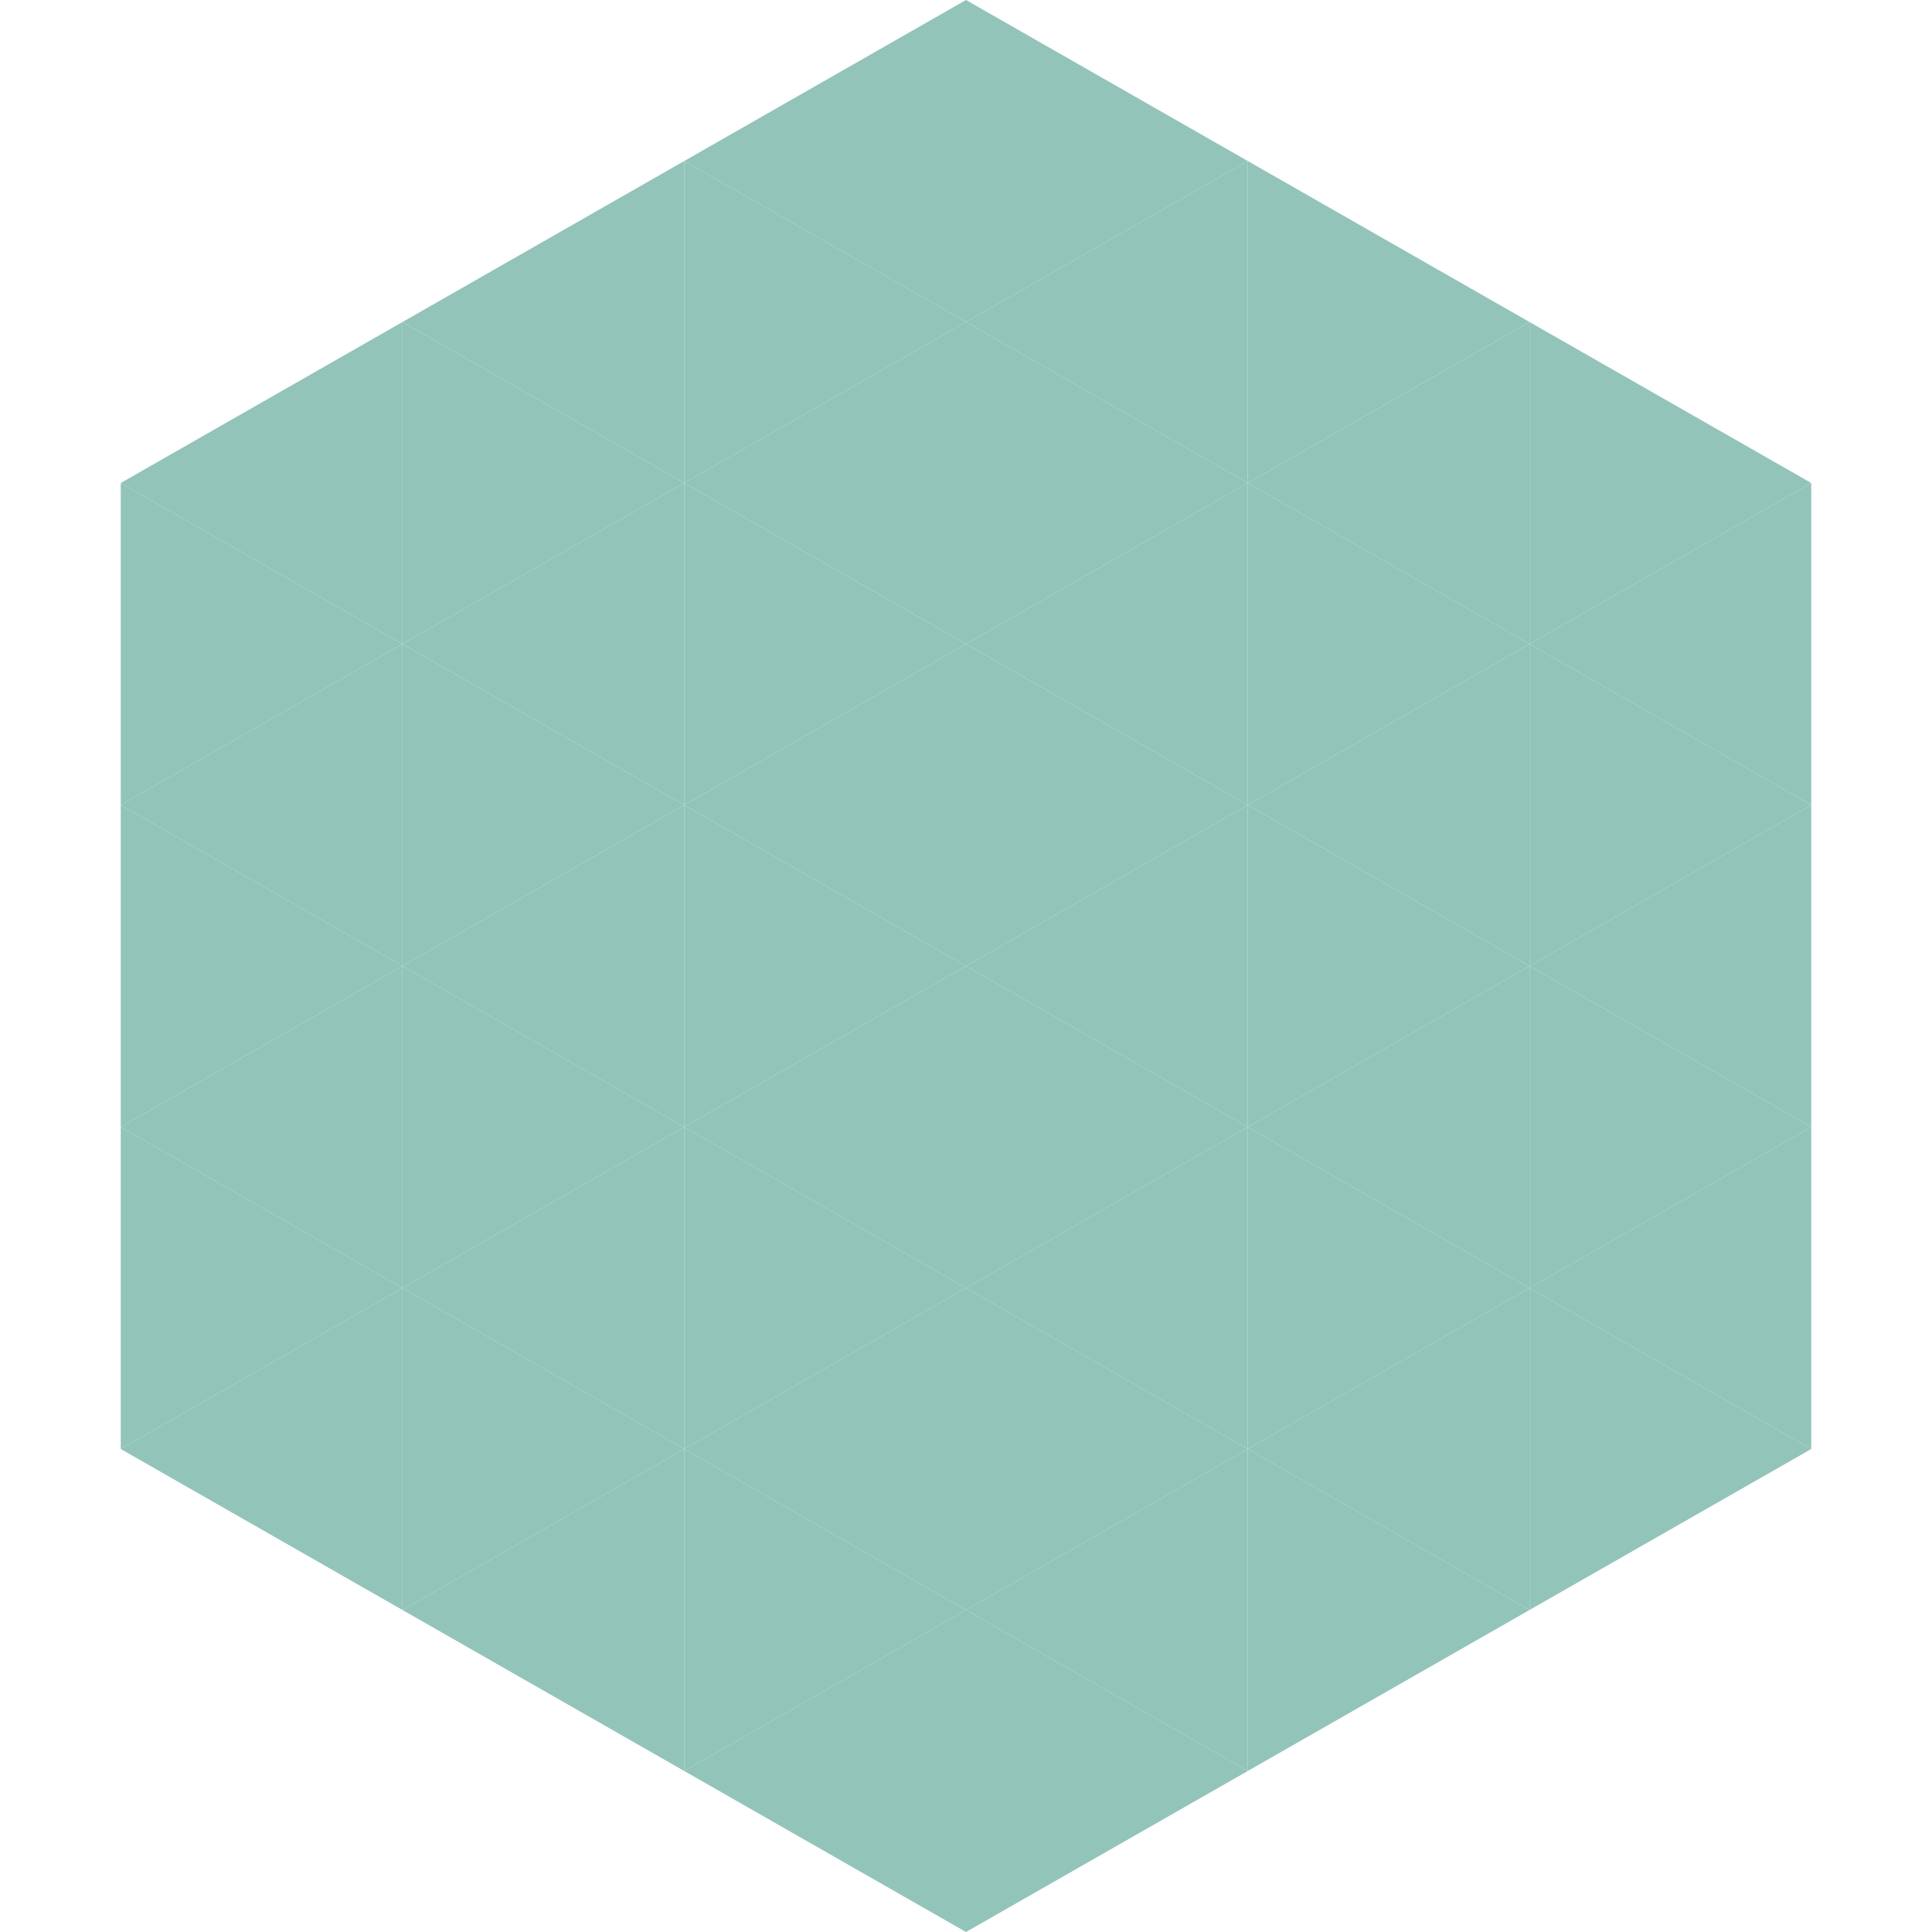 <?xml version="1.0"?>
<!-- Generated by SVGo -->
<svg width="240" height="240"
     xmlns="http://www.w3.org/2000/svg"
     xmlns:xlink="http://www.w3.org/1999/xlink">
<polygon points="50,40 15,60 50,80" style="fill:rgb(146,196,185)" />
<polygon points="190,40 225,60 190,80" style="fill:rgb(146,196,185)" />
<polygon points="15,60 50,80 15,100" style="fill:rgb(146,196,185)" />
<polygon points="225,60 190,80 225,100" style="fill:rgb(146,196,185)" />
<polygon points="50,80 15,100 50,120" style="fill:rgb(146,196,185)" />
<polygon points="190,80 225,100 190,120" style="fill:rgb(146,196,185)" />
<polygon points="15,100 50,120 15,140" style="fill:rgb(146,196,185)" />
<polygon points="225,100 190,120 225,140" style="fill:rgb(146,196,185)" />
<polygon points="50,120 15,140 50,160" style="fill:rgb(146,196,185)" />
<polygon points="190,120 225,140 190,160" style="fill:rgb(146,196,185)" />
<polygon points="15,140 50,160 15,180" style="fill:rgb(146,196,185)" />
<polygon points="225,140 190,160 225,180" style="fill:rgb(146,196,185)" />
<polygon points="50,160 15,180 50,200" style="fill:rgb(146,196,185)" />
<polygon points="190,160 225,180 190,200" style="fill:rgb(146,196,185)" />
<polygon points="15,180 50,200 15,220" style="fill:rgb(255,255,255); fill-opacity:0" />
<polygon points="225,180 190,200 225,220" style="fill:rgb(255,255,255); fill-opacity:0" />
<polygon points="50,0 85,20 50,40" style="fill:rgb(255,255,255); fill-opacity:0" />
<polygon points="190,0 155,20 190,40" style="fill:rgb(255,255,255); fill-opacity:0" />
<polygon points="85,20 50,40 85,60" style="fill:rgb(146,196,185)" />
<polygon points="155,20 190,40 155,60" style="fill:rgb(146,196,185)" />
<polygon points="50,40 85,60 50,80" style="fill:rgb(146,196,185)" />
<polygon points="190,40 155,60 190,80" style="fill:rgb(146,196,185)" />
<polygon points="85,60 50,80 85,100" style="fill:rgb(146,196,185)" />
<polygon points="155,60 190,80 155,100" style="fill:rgb(146,196,185)" />
<polygon points="50,80 85,100 50,120" style="fill:rgb(146,196,185)" />
<polygon points="190,80 155,100 190,120" style="fill:rgb(146,196,185)" />
<polygon points="85,100 50,120 85,140" style="fill:rgb(146,196,185)" />
<polygon points="155,100 190,120 155,140" style="fill:rgb(146,196,185)" />
<polygon points="50,120 85,140 50,160" style="fill:rgb(146,196,185)" />
<polygon points="190,120 155,140 190,160" style="fill:rgb(146,196,185)" />
<polygon points="85,140 50,160 85,180" style="fill:rgb(146,196,185)" />
<polygon points="155,140 190,160 155,180" style="fill:rgb(146,196,185)" />
<polygon points="50,160 85,180 50,200" style="fill:rgb(146,196,185)" />
<polygon points="190,160 155,180 190,200" style="fill:rgb(146,196,185)" />
<polygon points="85,180 50,200 85,220" style="fill:rgb(146,196,185)" />
<polygon points="155,180 190,200 155,220" style="fill:rgb(146,196,185)" />
<polygon points="120,0 85,20 120,40" style="fill:rgb(146,196,185)" />
<polygon points="120,0 155,20 120,40" style="fill:rgb(146,196,185)" />
<polygon points="85,20 120,40 85,60" style="fill:rgb(146,196,185)" />
<polygon points="155,20 120,40 155,60" style="fill:rgb(146,196,185)" />
<polygon points="120,40 85,60 120,80" style="fill:rgb(146,196,185)" />
<polygon points="120,40 155,60 120,80" style="fill:rgb(146,196,185)" />
<polygon points="85,60 120,80 85,100" style="fill:rgb(146,196,185)" />
<polygon points="155,60 120,80 155,100" style="fill:rgb(146,196,185)" />
<polygon points="120,80 85,100 120,120" style="fill:rgb(146,196,185)" />
<polygon points="120,80 155,100 120,120" style="fill:rgb(146,196,185)" />
<polygon points="85,100 120,120 85,140" style="fill:rgb(146,196,185)" />
<polygon points="155,100 120,120 155,140" style="fill:rgb(146,196,185)" />
<polygon points="120,120 85,140 120,160" style="fill:rgb(146,196,185)" />
<polygon points="120,120 155,140 120,160" style="fill:rgb(146,196,185)" />
<polygon points="85,140 120,160 85,180" style="fill:rgb(146,196,185)" />
<polygon points="155,140 120,160 155,180" style="fill:rgb(146,196,185)" />
<polygon points="120,160 85,180 120,200" style="fill:rgb(146,196,185)" />
<polygon points="120,160 155,180 120,200" style="fill:rgb(146,196,185)" />
<polygon points="85,180 120,200 85,220" style="fill:rgb(146,196,185)" />
<polygon points="155,180 120,200 155,220" style="fill:rgb(146,196,185)" />
<polygon points="120,200 85,220 120,240" style="fill:rgb(146,196,185)" />
<polygon points="120,200 155,220 120,240" style="fill:rgb(146,196,185)" />
<polygon points="85,220 120,240 85,260" style="fill:rgb(255,255,255); fill-opacity:0" />
<polygon points="155,220 120,240 155,260" style="fill:rgb(255,255,255); fill-opacity:0" />
</svg>
